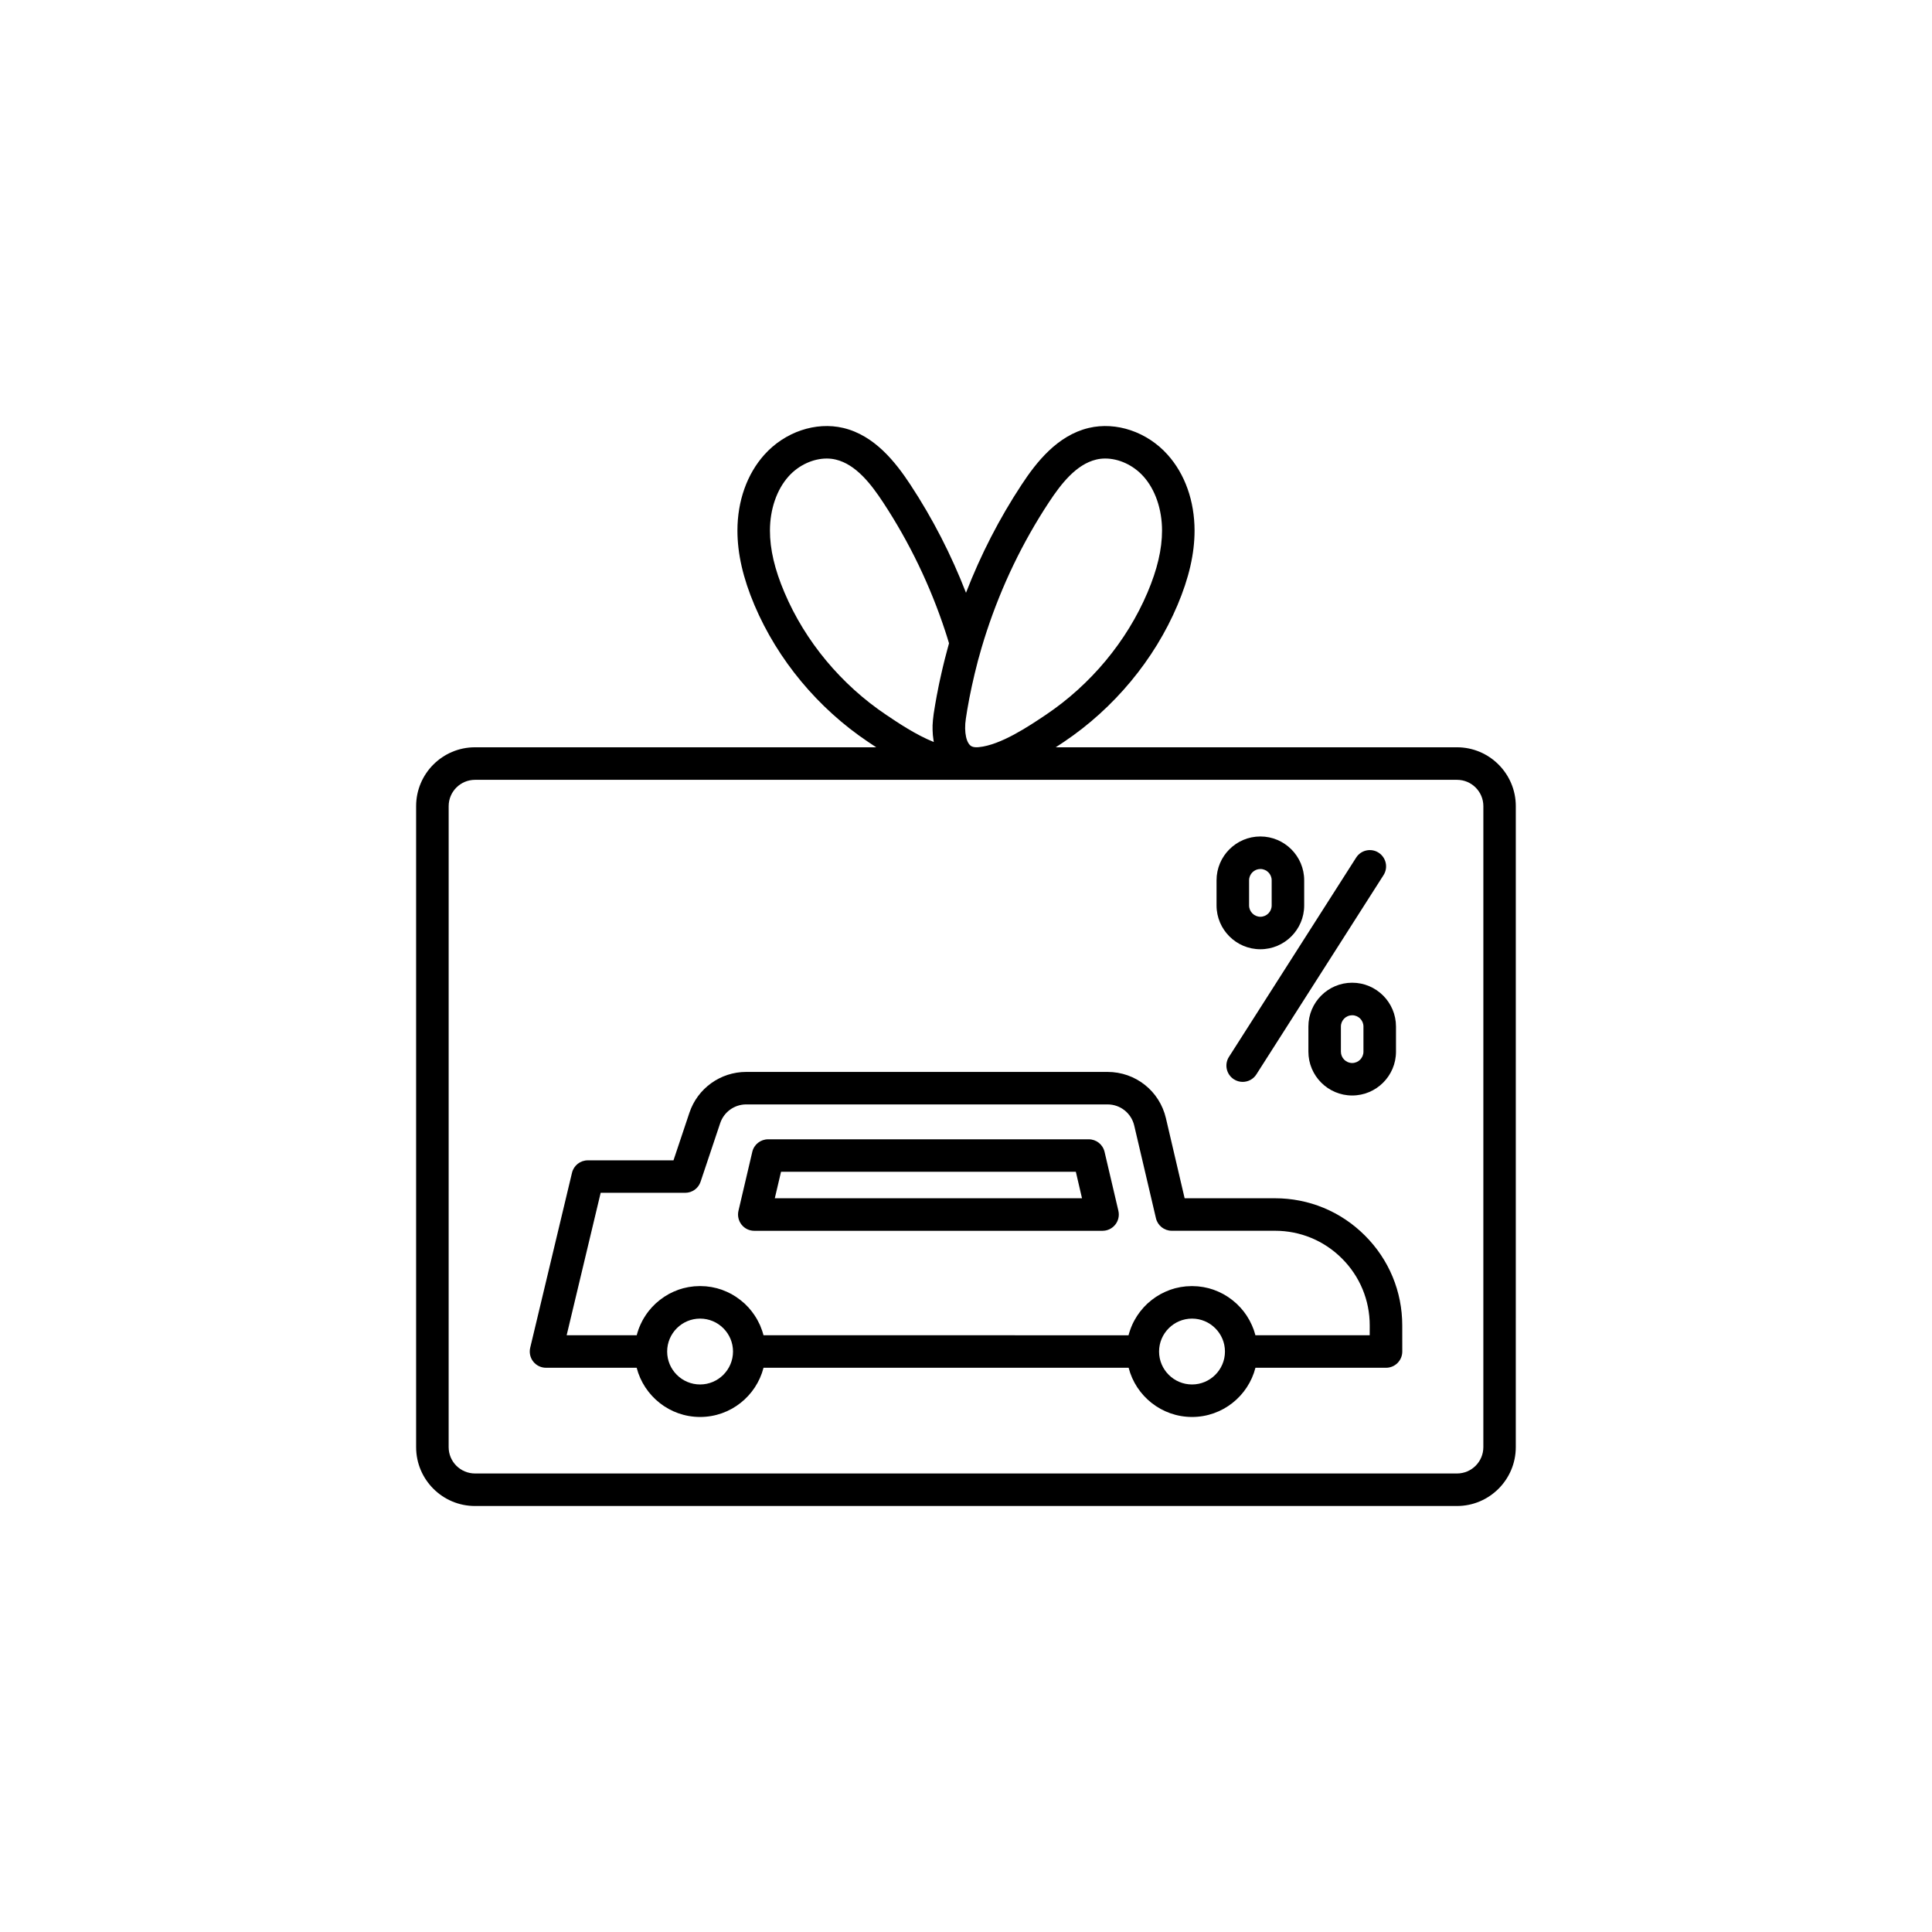 <?xml version="1.0" encoding="UTF-8"?>
<!-- Uploaded to: SVG Repo, www.svgrepo.com, Generator: SVG Repo Mixer Tools -->
<svg fill="#000000" width="800px" height="800px" version="1.1" viewBox="144 144 512 512" xmlns="http://www.w3.org/2000/svg">
 <g>
  <path d="m481.88 461.55h-23.941l-4.957-21.207c-1.691-7.234-8.062-12.273-15.477-12.273h-95.75c-6.836 0-12.902 4.359-15.062 10.844l-4.211 12.586h-22.703c-1.996 0-3.727 1.359-4.191 3.293l-11.078 46.375c-0.297 1.281-0.012 2.625 0.805 3.664 0.828 1.043 2.066 1.641 3.387 1.641h24.023c1.93 7.488 8.727 13.039 16.809 13.039s14.879-5.551 16.809-13.039h96.758c1.918 7.488 8.727 13.039 16.809 13.039 8.07 0 14.879-5.551 16.797-13.039h34.605c2.383 0 4.309-1.93 4.309-4.309l-0.008-6.894c0-9.004-3.512-17.477-9.891-23.84-6.363-6.371-14.84-9.879-23.84-9.879zm-152.35 49.348c-4.812 0-8.727-3.914-8.727-8.727s3.914-8.727 8.727-8.727 8.727 3.914 8.727 8.727c-0.004 4.812-3.918 8.727-8.727 8.727zm130.37 0c-4.812 0-8.734-3.914-8.734-8.727s3.926-8.727 8.734-8.727c4.801 0 8.727 3.914 8.727 8.727s-3.922 8.727-8.727 8.727zm47.094-13.039h-30.301c-0.105-0.422-0.238-0.836-0.371-1.238-0.02-0.082-0.051-0.145-0.07-0.227-0.145-0.383-0.297-0.777-0.465-1.152-0.031-0.07-0.07-0.137-0.102-0.215-0.168-0.383-0.363-0.766-0.559-1.133-0.012-0.02-0.02-0.039-0.031-0.059-0.195-0.352-0.414-0.711-0.629-1.043-0.039-0.07-0.082-0.125-0.117-0.188-0.227-0.344-0.465-0.672-0.711-0.992-0.059-0.059-0.102-0.125-0.156-0.195-0.258-0.324-0.523-0.641-0.797-0.945-0.031-0.031-0.059-0.059-0.102-0.09-0.266-0.297-0.539-0.57-0.828-0.848-0.051-0.039-0.09-0.082-0.137-0.125-0.297-0.266-0.609-0.527-0.926-0.785-0.07-0.051-0.137-0.105-0.195-0.156-0.332-0.246-0.66-0.492-0.992-0.719-0.051-0.031-0.105-0.07-0.156-0.102-0.324-0.215-0.66-0.422-1.004-0.609-0.051-0.031-0.09-0.051-0.137-0.082-0.363-0.195-0.73-0.383-1.102-0.551-0.09-0.039-0.156-0.082-0.238-0.105-0.371-0.168-0.754-0.316-1.152-0.465-0.059-0.02-0.125-0.039-0.195-0.07-0.383-0.125-0.777-0.246-1.18-0.363-0.031 0-0.051-0.012-0.09-0.02-0.414-0.105-0.836-0.195-1.258-0.277-0.082-0.012-0.156-0.031-0.246-0.039-0.422-0.07-0.836-0.125-1.27-0.168-0.082 0-0.156-0.012-0.238-0.012-0.441-0.039-0.898-0.059-1.352-0.059-0.453 0-0.918 0.02-1.367 0.059-0.07 0-0.145 0.012-0.227 0.012-0.434 0.039-0.848 0.102-1.27 0.168-0.09 0.012-0.156 0.031-0.238 0.039-0.434 0.082-0.855 0.168-1.27 0.277-0.031 0.012-0.051 0.02-0.09 0.02-0.402 0.117-0.797 0.238-1.18 0.363-0.07 0.031-0.125 0.051-0.195 0.07-0.395 0.145-0.777 0.297-1.152 0.465-0.082 0.031-0.145 0.07-0.227 0.105-0.383 0.168-0.754 0.352-1.113 0.551-0.051 0.031-0.09 0.051-0.137 0.082-0.332 0.188-0.68 0.395-1.004 0.609-0.059 0.039-0.105 0.07-0.156 0.102-0.332 0.227-0.672 0.473-0.992 0.719-0.07 0.051-0.137 0.105-0.195 0.156-0.316 0.258-0.629 0.523-0.926 0.785-0.051 0.051-0.09 0.09-0.137 0.125-0.289 0.277-0.559 0.559-0.836 0.848l-0.09 0.09c-0.277 0.309-0.539 0.629-0.797 0.953-0.051 0.059-0.105 0.125-0.156 0.188-0.238 0.324-0.484 0.648-0.711 0.992-0.039 0.059-0.082 0.117-0.117 0.188-0.215 0.332-0.434 0.691-0.629 1.043-0.012 0.02-0.02 0.039-0.031 0.059-0.207 0.363-0.383 0.746-0.57 1.133-0.031 0.082-0.07 0.145-0.09 0.215-0.168 0.371-0.324 0.766-0.453 1.152-0.031 0.082-0.059 0.145-0.082 0.227-0.145 0.402-0.266 0.816-0.371 1.23 0 0.012 0 0.012-0.012 0.012l-96.73-0.012c-0.105-0.422-0.246-0.836-0.371-1.238-0.031-0.082-0.059-0.145-0.09-0.227-0.137-0.383-0.277-0.777-0.441-1.152-0.039-0.07-0.07-0.137-0.102-0.215-0.188-0.383-0.363-0.766-0.57-1.133-0.012-0.02-0.012-0.039-0.031-0.059-0.195-0.352-0.402-0.711-0.629-1.043-0.031-0.07-0.082-0.125-0.117-0.188-0.227-0.344-0.465-0.672-0.711-0.992-0.051-0.059-0.102-0.125-0.156-0.195-0.258-0.324-0.516-0.641-0.785-0.945-0.039-0.031-0.07-0.059-0.102-0.09-0.266-0.297-0.551-0.57-0.828-0.848-0.059-0.039-0.102-0.082-0.137-0.125-0.309-0.266-0.621-0.527-0.938-0.785-0.059-0.051-0.125-0.105-0.195-0.156-0.324-0.246-0.648-0.492-0.992-0.719-0.051-0.031-0.102-0.07-0.145-0.102-0.332-0.215-0.672-0.422-1.012-0.609-0.039-0.031-0.082-0.051-0.125-0.082-0.363-0.195-0.734-0.383-1.113-0.551-0.082-0.039-0.156-0.082-0.238-0.105-0.363-0.168-0.754-0.316-1.145-0.465-0.07-0.02-0.125-0.039-0.195-0.07-0.395-0.125-0.785-0.246-1.188-0.363-0.02 0-0.051-0.012-0.09-0.02-0.414-0.105-0.828-0.195-1.258-0.277-0.082-0.012-0.156-0.031-0.238-0.039-0.422-0.07-0.848-0.125-1.281-0.168-0.07 0-0.145-0.012-0.227-0.012-0.453-0.039-0.898-0.059-1.359-0.059-0.453 0-0.918 0.02-1.359 0.059-0.082 0-0.156 0.012-0.227 0.012-0.434 0.039-0.855 0.102-1.27 0.168-0.082 0.012-0.168 0.031-0.246 0.039-0.434 0.082-0.848 0.168-1.258 0.277-0.031 0.012-0.059 0.02-0.09 0.02-0.402 0.117-0.797 0.238-1.188 0.363-0.059 0.031-0.125 0.051-0.188 0.07-0.395 0.145-0.777 0.297-1.16 0.465-0.07 0.031-0.145 0.07-0.227 0.105-0.371 0.168-0.734 0.352-1.113 0.551-0.039 0.031-0.082 0.051-0.125 0.082-0.344 0.188-0.68 0.395-1.012 0.609-0.051 0.031-0.102 0.07-0.137 0.102-0.344 0.227-0.68 0.473-1.004 0.719-0.059 0.051-0.125 0.105-0.195 0.156-0.324 0.258-0.629 0.523-0.926 0.785-0.051 0.051-0.102 0.09-0.137 0.125-0.297 0.277-0.57 0.551-0.836 0.848l-0.09 0.09c-0.277 0.309-0.539 0.621-0.805 0.945-0.051 0.07-0.102 0.137-0.145 0.195-0.246 0.324-0.492 0.648-0.711 0.992-0.051 0.059-0.082 0.117-0.117 0.188-0.227 0.332-0.434 0.691-0.629 1.043-0.012 0.02-0.031 0.039-0.039 0.059-0.195 0.363-0.383 0.746-0.559 1.133-0.031 0.082-0.07 0.145-0.09 0.215-0.176 0.371-0.324 0.766-0.465 1.152-0.02 0.082-0.051 0.145-0.07 0.227-0.145 0.402-0.266 0.816-0.371 1.238h-18.57l9.012-37.746h22.406c1.848 0 3.492-1.18 4.074-2.941l5.195-15.516c0.992-2.973 3.777-4.969 6.906-4.969h95.742c3.394 0 6.309 2.312 7.082 5.629l5.75 24.531c0.453 1.949 2.195 3.324 4.191 3.324h27.355c6.711 0 13.008 2.609 17.75 7.352 4.75 4.742 7.359 11.047 7.359 17.75l-0.008 2.594z"/>
  <path d="m436.72 449.25c-0.465-1.961-2.195-3.324-4.191-3.324h-84.961c-2.004 0-3.75 1.367-4.203 3.324l-3.664 15.629c-0.297 1.281 0 2.625 0.816 3.664 0.816 1.039 2.055 1.633 3.375 1.633h92.289c1.309 0 2.559-0.598 3.375-1.633 0.828-1.031 1.125-2.383 0.828-3.664zm-87.391 12.305 1.652-7.019h78.129l1.633 7.019z"/>
  <path d="m530.12 342.04h-106.34c0.719-0.473 1.438-0.945 2.144-1.414 13.297-8.918 23.992-21.785 30.113-36.238 3.047-7.195 4.535-13.66 4.535-19.781-0.012-7.836-2.539-14.977-7.152-20.113-5.41-6.039-13.617-8.816-20.898-7.082-8.305 1.98-13.863 9.062-17.781 15.023-5.906 8.961-10.844 18.582-14.742 28.656-3.906-10.066-8.836-19.68-14.742-28.656-3.926-5.965-9.496-13.059-17.781-15.023-7.289-1.734-15.496 1.055-20.906 7.082-4.606 5.141-7.144 12.281-7.144 20.113 0 6.109 1.477 12.586 4.523 19.781 6.133 14.453 16.828 27.328 30.121 36.23 0.699 0.484 1.426 0.953 2.144 1.426l-106.34-0.004c-8.609 0-15.598 6.996-15.598 15.598v169.87c0 8.602 6.988 15.598 15.598 15.598h260.24c8.59 0 15.586-6.996 15.586-15.598l0.004-169.87c0-8.598-7-15.598-15.59-15.598zm-108.18-64.875c3.231-4.922 7.25-10.105 12.574-11.375 0.766-0.188 1.578-0.277 2.383-0.277 3.602 0 7.43 1.742 10.117 4.731 3.141 3.492 4.938 8.734 4.938 14.367 0 4.934-1.258 10.293-3.848 16.402-5.481 12.93-15.062 24.453-26.98 32.441-4.457 2.992-11.914 8-17.75 8.551-0.73 0.07-1.32 0.02-1.773-0.168-1.484-0.598-2.195-3.769-1.641-7.371 0.117-0.785 0.246-1.578 0.371-2.363 0.176-1.043 0.371-2.086 0.57-3.141 0.422-2.125 0.875-4.262 1.387-6.379 0.551-2.324 1.16-4.637 1.84-6.918 0.473-1.602 0.918-3.031 1.359-4.359 3.992-12.117 9.512-23.602 16.453-34.141zm-70.047 23.855c-2.602-6.109-3.859-11.473-3.848-16.414 0-5.617 1.789-10.852 4.938-14.359 2.676-2.992 6.516-4.731 10.117-4.731 0.816 0 1.602 0.09 2.383 0.277 5.316 1.258 9.34 6.453 12.574 11.375 6.938 10.551 12.48 22.043 16.453 34.145 0.344 1.074 0.691 2.137 0.992 3.168-0.07 0.238-0.125 0.484-0.195 0.719-0.082 0.324-0.176 0.641-0.266 0.973-0.125 0.465-0.258 0.938-0.371 1.414-0.09 0.332-0.176 0.672-0.266 1.004-0.117 0.465-0.227 0.926-0.344 1.395-0.09 0.344-0.168 0.691-0.246 1.023-0.105 0.473-0.215 0.938-0.324 1.406-0.082 0.332-0.156 0.68-0.227 1.023-0.117 0.473-0.215 0.953-0.316 1.426-0.07 0.332-0.137 0.672-0.207 1.004-0.102 0.492-0.195 0.992-0.289 1.496-0.07 0.316-0.125 0.621-0.188 0.938-0.105 0.551-0.195 1.113-0.297 1.664-0.051 0.258-0.09 0.516-0.137 0.766-0.137 0.816-0.277 1.621-0.395 2.438-0.07 0.453-0.117 0.887-0.156 1.328-0.02 0.105-0.031 0.215-0.039 0.332-0.039 0.402-0.07 0.816-0.082 1.219 0 0.02-0.012 0.039-0.012 0.07-0.012 0.414-0.012 0.828 0 1.238 0 0.102 0 0.207 0.012 0.309 0 0.371 0.02 0.746 0.059 1.113 0.012 0.031 0.012 0.07 0.012 0.102 0.031 0.395 0.09 0.766 0.145 1.152 0.012 0.09 0.031 0.176 0.039 0.277 0.02 0.105 0.031 0.227 0.059 0.332-4.695-1.867-9.582-5.152-12.594-7.184-11.922-7.988-21.516-19.508-26.984-32.438zm185.21 226.49c0 3.848-3.129 6.977-6.977 6.977h-260.24c-3.859 0-6.988-3.129-6.988-6.977l0.004-169.87c0-3.848 3.129-6.977 6.988-6.977h260.24c3.848 0 6.977 3.129 6.977 6.977z"/>
  <path d="m478.01 395.56c6.398 0 11.613-5.203 11.613-11.602v-6.672c0-6.402-5.215-11.613-11.613-11.613-6.398 0-11.613 5.203-11.613 11.613v6.672c0.008 6.398 5.219 11.602 11.613 11.602zm-2.988-18.273c0-1.652 1.352-2.992 2.992-2.992 1.652 0 2.992 1.34 2.992 2.992v6.672c0 1.641-1.34 2.992-2.992 2.992-1.641 0-2.992-1.352-2.992-2.992z"/>
  <path d="m502.34 404.43c-6.398 0-11.602 5.203-11.602 11.613v6.66c0 6.402 5.203 11.613 11.602 11.613 6.402 0 11.613-5.203 11.613-11.613v-6.66c-0.004-6.406-5.207-11.613-11.613-11.613zm2.988 18.273c0 1.652-1.34 3.004-2.992 3.004-1.641 0-2.984-1.352-2.984-3.004v-6.66c0-1.652 1.34-2.992 2.984-2.992 1.652 0 2.992 1.34 2.992 2.992z"/>
  <path d="m471 430.03c0.719 0.453 1.516 0.68 2.312 0.68 1.426 0 2.828-0.699 3.641-1.988l33.699-52.809c1.281-2.004 0.691-4.664-1.32-5.953-1.996-1.281-4.676-0.691-5.945 1.32l-33.699 52.801c-1.285 2.004-0.688 4.668 1.312 5.949z"/>
 </g>
</svg>